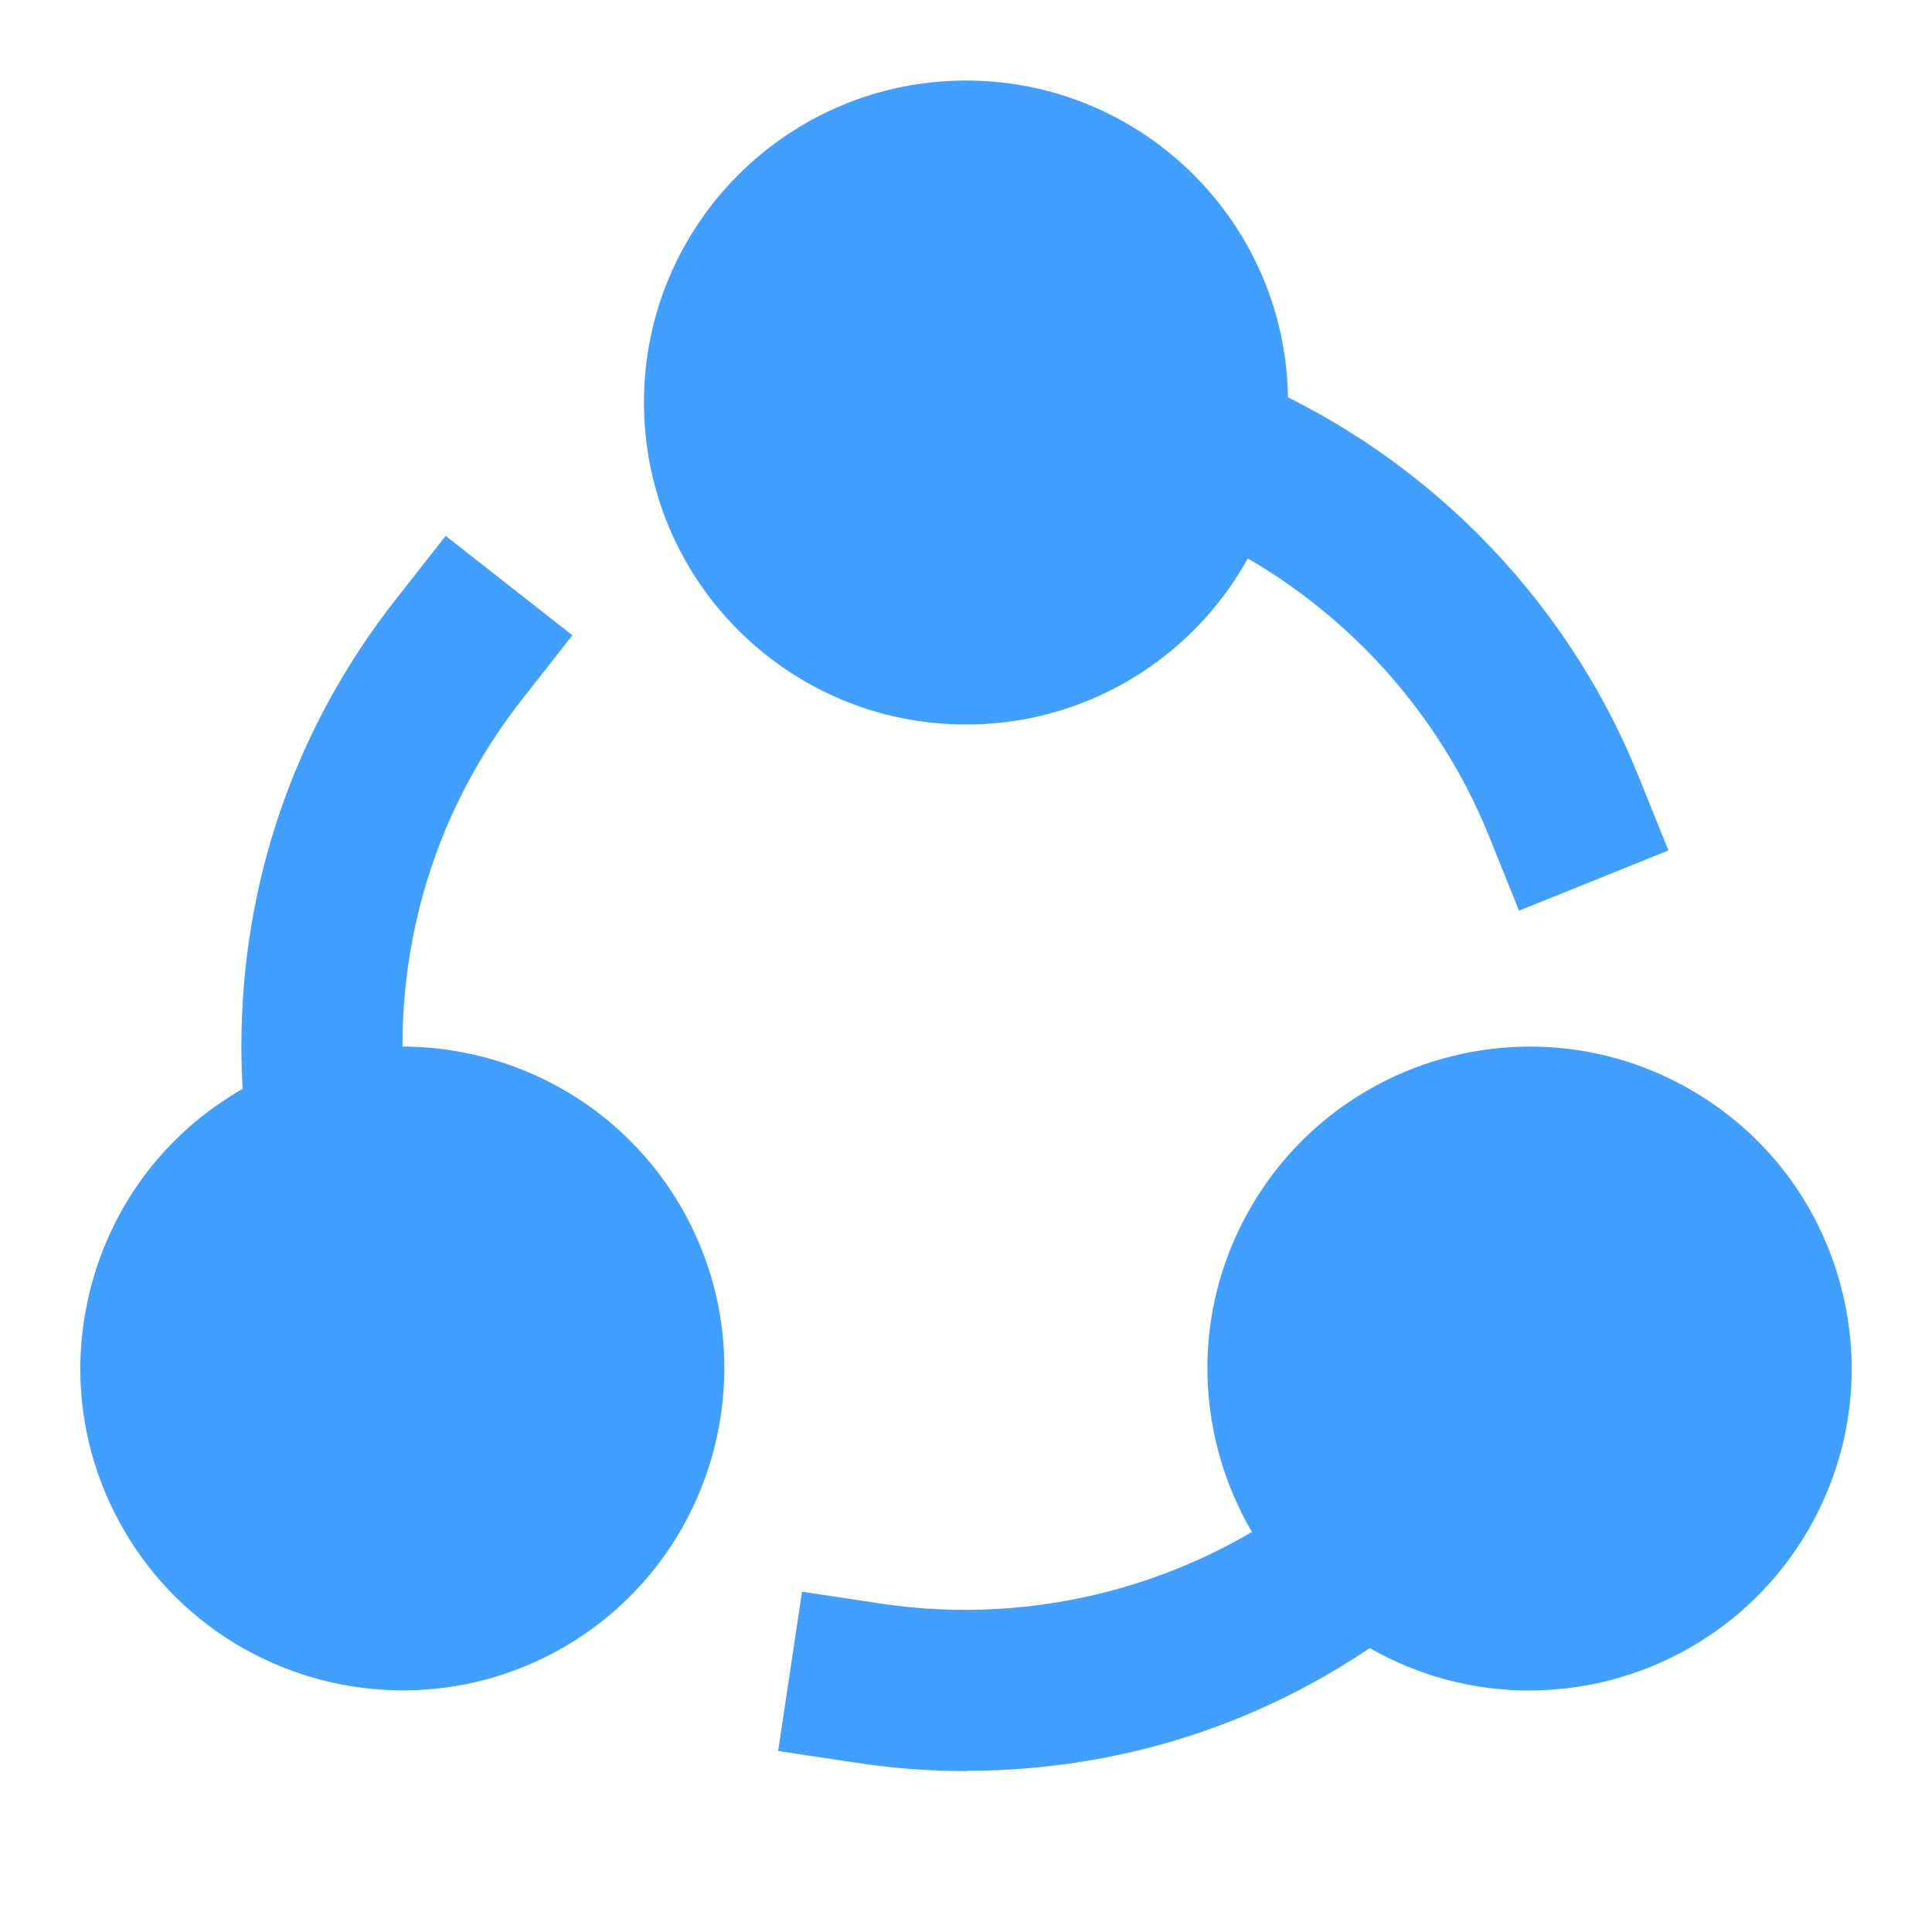 <svg width="16" height="16" viewBox="0 0 16 16" fill="none" xmlns="http://www.w3.org/2000/svg">
<path d="M2.129 10.077L2.046 9.416C2.015 9.17 1.999 8.918 1.999 8.667C1.999 7.309 2.442 6.028 3.279 4.962L3.691 4.438L4.74 5.261L4.328 5.786C3.677 6.614 3.333 7.61 3.333 8.666C3.333 8.864 3.346 9.059 3.369 9.25L3.452 9.911L2.13 10.077L2.129 10.077Z" fill="#409FFF"/>
<path d="M12.58 7.542L12.331 6.924C11.859 5.754 10.918 4.812 9.75 4.339L9.132 4.089L9.632 2.853L10.25 3.103C11.752 3.711 12.962 4.922 13.568 6.425L13.817 7.043L12.581 7.541L12.58 7.542Z" fill="#409FFF"/>
<path d="M8 14.667C7.699 14.667 7.398 14.645 7.103 14.6L6.444 14.501L6.642 13.182L7.301 13.281C8.57 13.471 9.881 13.129 10.895 12.326L11.417 11.913L12.245 12.957L11.723 13.371C10.653 14.218 9.366 14.665 8 14.665V14.667Z" fill="#409FFF"/>
<path d="M8 6C9.473 6 10.667 4.806 10.667 3.333C10.667 1.861 9.473 0.667 8 0.667C6.527 0.667 5.333 1.861 5.333 3.333C5.333 4.806 6.527 6 8 6Z" fill="#409FFF"/>
<path d="M2 9.023C1.383 9.379 0.942 9.954 0.757 10.643C0.573 11.331 0.667 12.049 1.023 12.666C1.517 13.521 2.415 13.999 3.337 13.999C3.789 13.999 4.247 13.884 4.666 13.643C5.939 12.907 6.377 11.273 5.642 9.999C4.907 8.727 3.274 8.289 2 9.023Z" fill="#409FFF"/>
<path d="M15.243 10.643C15.059 9.955 14.617 9.38 14 9.024C12.727 8.289 11.093 8.727 10.357 10.001C10.001 10.617 9.907 11.336 10.091 12.024C10.276 12.712 10.717 13.287 11.334 13.643C11.753 13.885 12.211 14 12.663 14C13.585 14 14.483 13.521 14.977 12.667C15.333 12.05 15.427 11.331 15.243 10.643Z" fill="#409FFF"/>
</svg>
